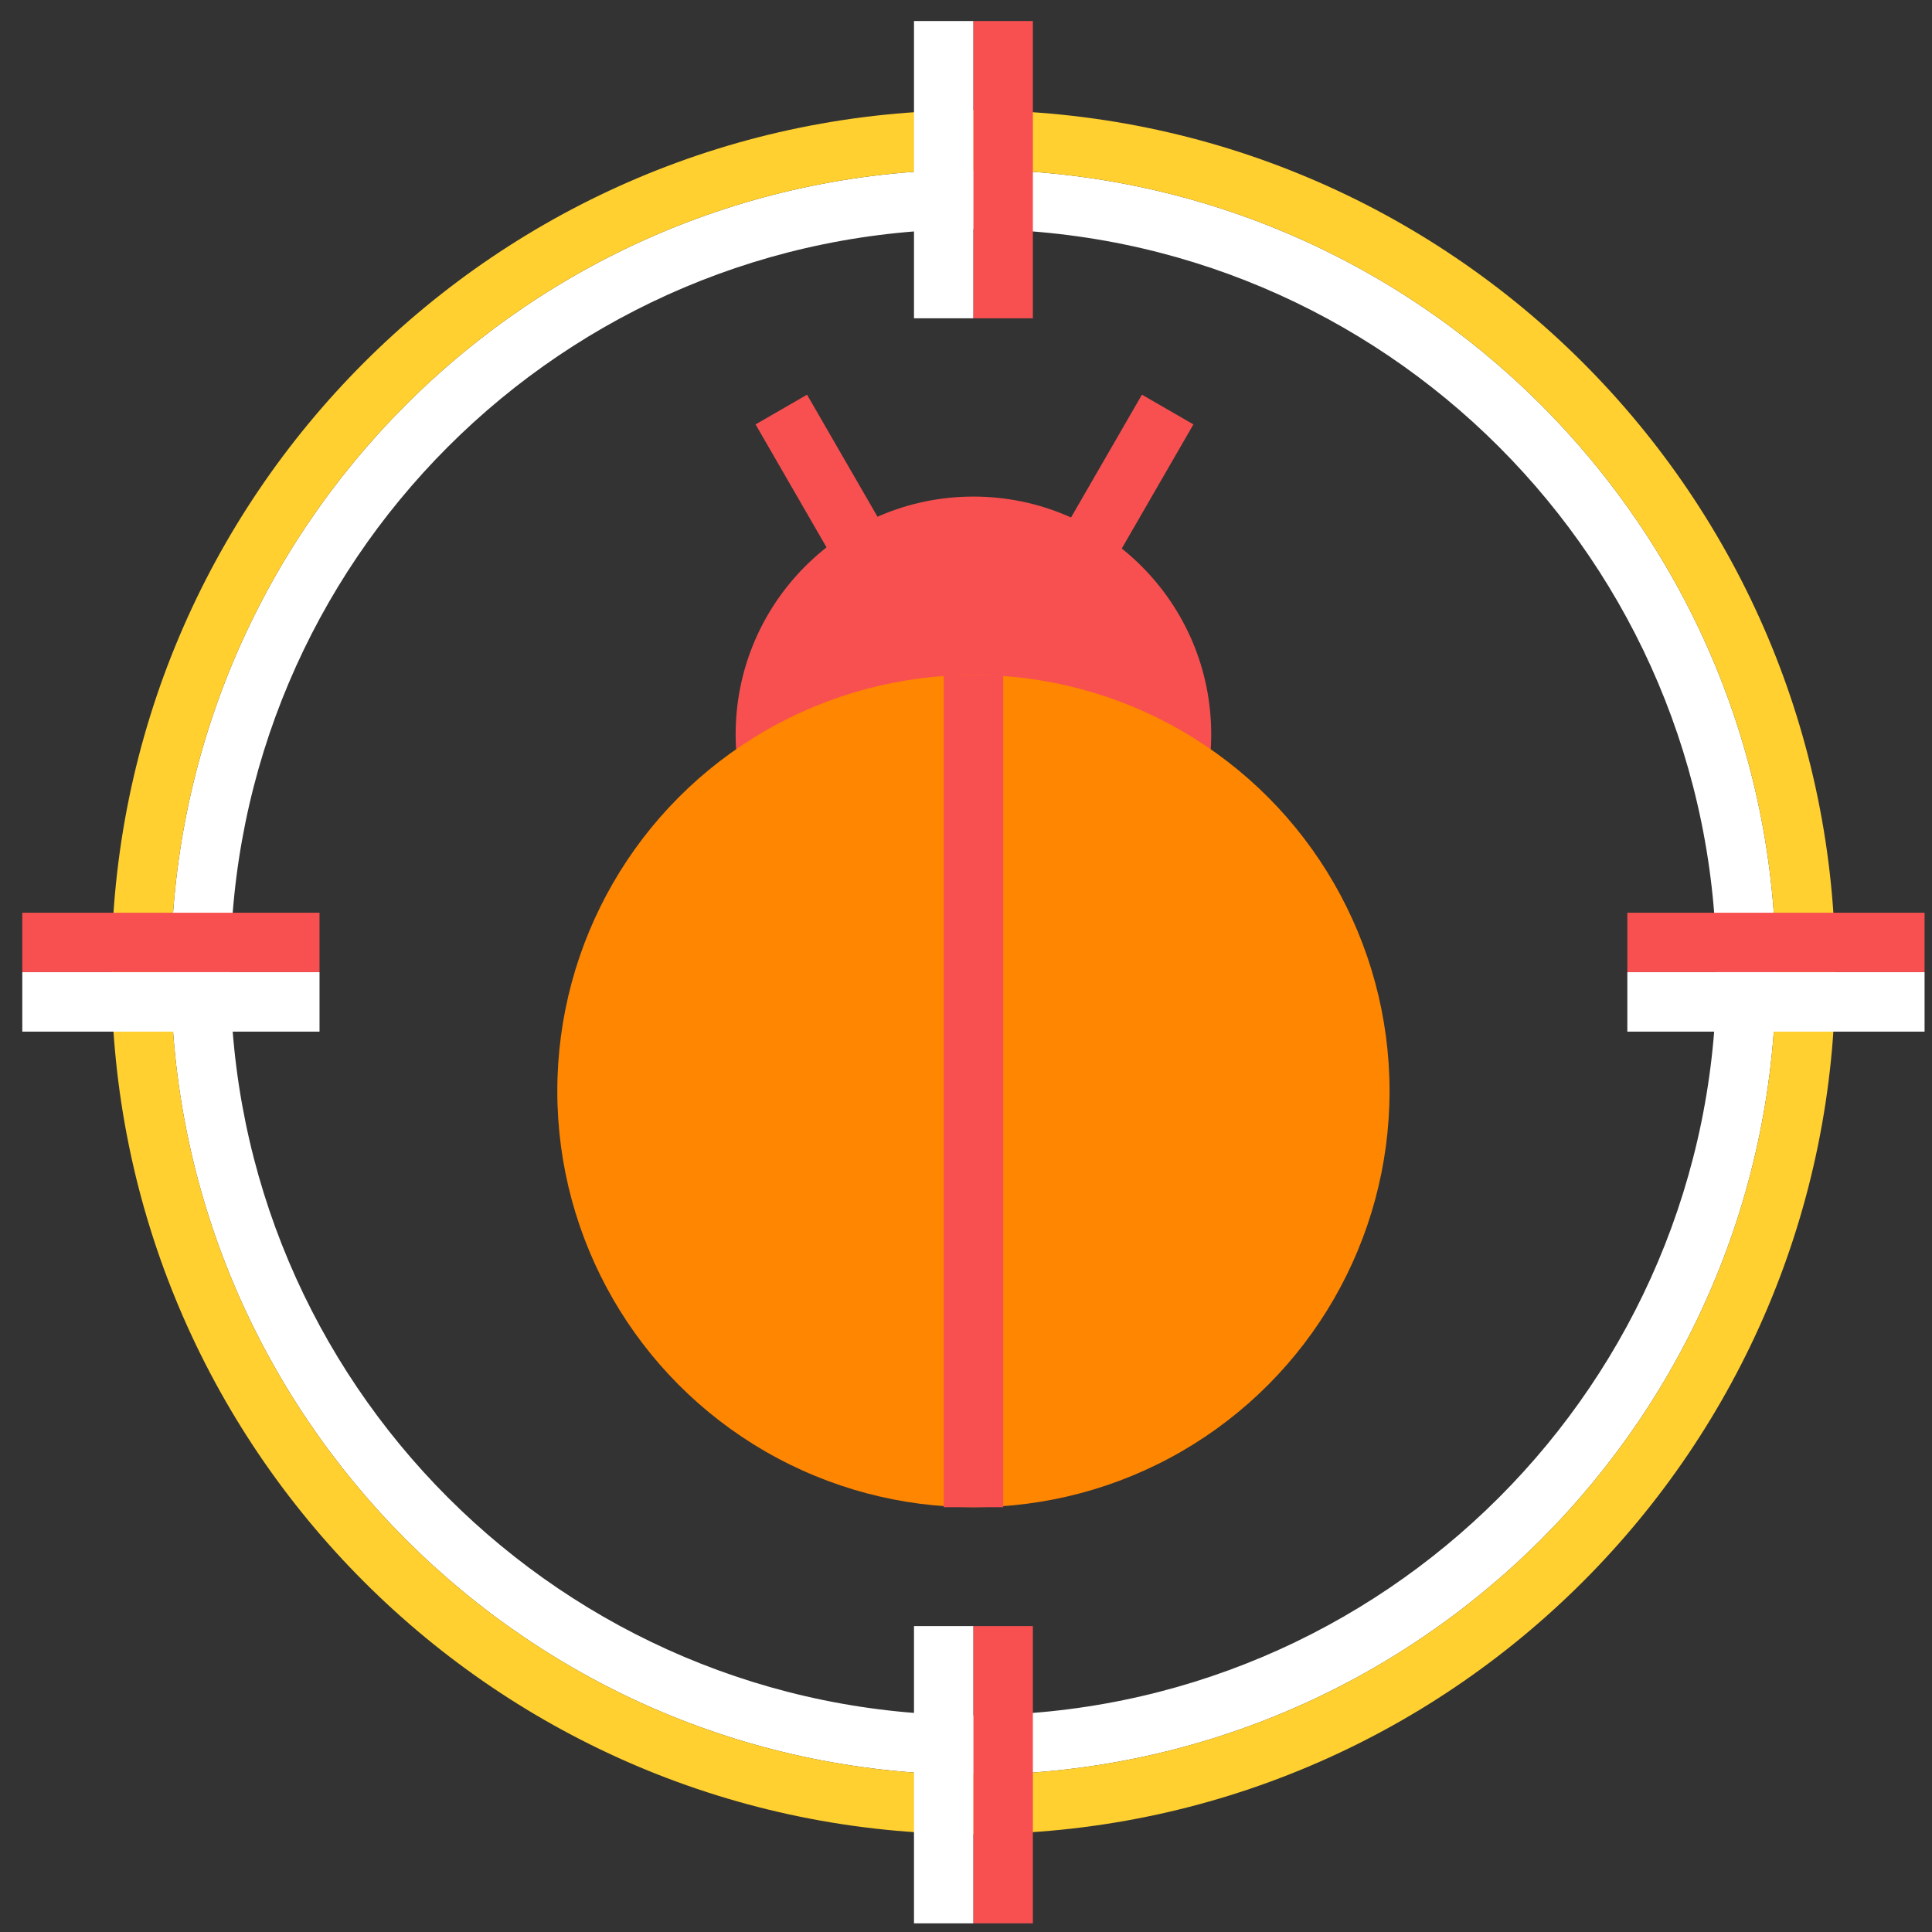 <svg width="65" height="65" viewBox="0 0 65 65" fill="none" xmlns="http://www.w3.org/2000/svg">
<rect x="0" y="0" width="65" height="65" fill="#333333" stroke="none"/>
<g id="small/antivirus" clip-path="url(#clip0_429_17382)">
<path id="Ellipse 275 (Stroke)" fill-rule="evenodd" clip-rule="evenodd" d="M32.75 57.708C46.557 57.708 57.75 46.515 57.75 32.708C57.75 18.9 46.557 7.708 32.75 7.708C18.943 7.708 7.75 18.9 7.75 32.708C7.75 46.515 18.943 57.708 32.75 57.708ZM32.75 59.708C47.662 59.708 59.75 47.619 59.75 32.708C59.75 17.796 47.662 5.708 32.75 5.708C17.838 5.708 5.75 17.796 5.75 32.708C5.75 47.619 17.838 59.708 32.75 59.708Z" fill="white"/>
<path id="Ellipse 276 (Stroke)" fill-rule="evenodd" clip-rule="evenodd" d="M61.75 32.708C61.75 48.724 48.766 61.708 32.75 61.708C16.734 61.708 3.75 48.724 3.75 32.708C3.75 16.691 16.734 3.708 32.75 3.708C48.766 3.708 61.75 16.691 61.75 32.708ZM32.75 59.708C47.662 59.708 59.75 47.619 59.75 32.708C59.75 17.796 47.662 5.708 32.75 5.708C17.838 5.708 5.75 17.796 5.75 32.708C5.75 47.619 17.838 59.708 32.75 59.708Z" fill="#FFD02F"/>
<rect id="Rectangle 1980" x="54.75" y="32.708" width="10" height="2" fill="white"/>
<rect id="Rectangle 1986" x="54.75" y="30.707" width="10" height="2" fill="#F85050"/>
<rect id="Rectangle 1982" x="32.75" y="0.708" width="10" height="2" transform="rotate(90 32.75 0.708)" fill="white"/>
<rect id="Rectangle 1988" x="34.75" y="0.708" width="10" height="2" transform="rotate(90 34.75 0.708)" fill="#F85050"/>
<rect id="Rectangle 1983" x="32.75" y="54.708" width="10" height="2" transform="rotate(90 32.75 54.708)" fill="white"/>
<rect id="Rectangle 1989" x="34.75" y="54.708" width="10" height="2" transform="rotate(90 34.75 54.708)" fill="#F85050"/>
<rect id="Rectangle 1981" x="0.75" y="32.708" width="10" height="2" fill="white"/>
<rect id="Rectangle 1987" x="0.75" y="30.707" width="10" height="2" fill="#F85050"/>
<circle id="Ellipse 278" cx="32.75" cy="24.707" r="8" fill="#F85050"/>
<rect id="Rectangle 1985" x="34.419" y="20.207" width="8" height="2" transform="rotate(-60 34.419 20.207)" fill="#F85050"/>
<rect id="Rectangle 1990" width="8" height="2" transform="matrix(-0.5 -0.866 -0.866 0.5 31.152 20.207)" fill="#F85050"/>
<circle id="Ellipse 277" cx="32.75" cy="36.708" r="14" fill="#FF8600"/>
<path id="Vector 92" d="M32.75 22.707V50.708" stroke="#F85050" stroke-width="2"/>
</g>
<defs>
<clipPath id="clip0_429_17382">
<rect width="64" height="64" fill="white" transform="translate(0.75 0.708)"/>
</clipPath>
</defs>
</svg>
